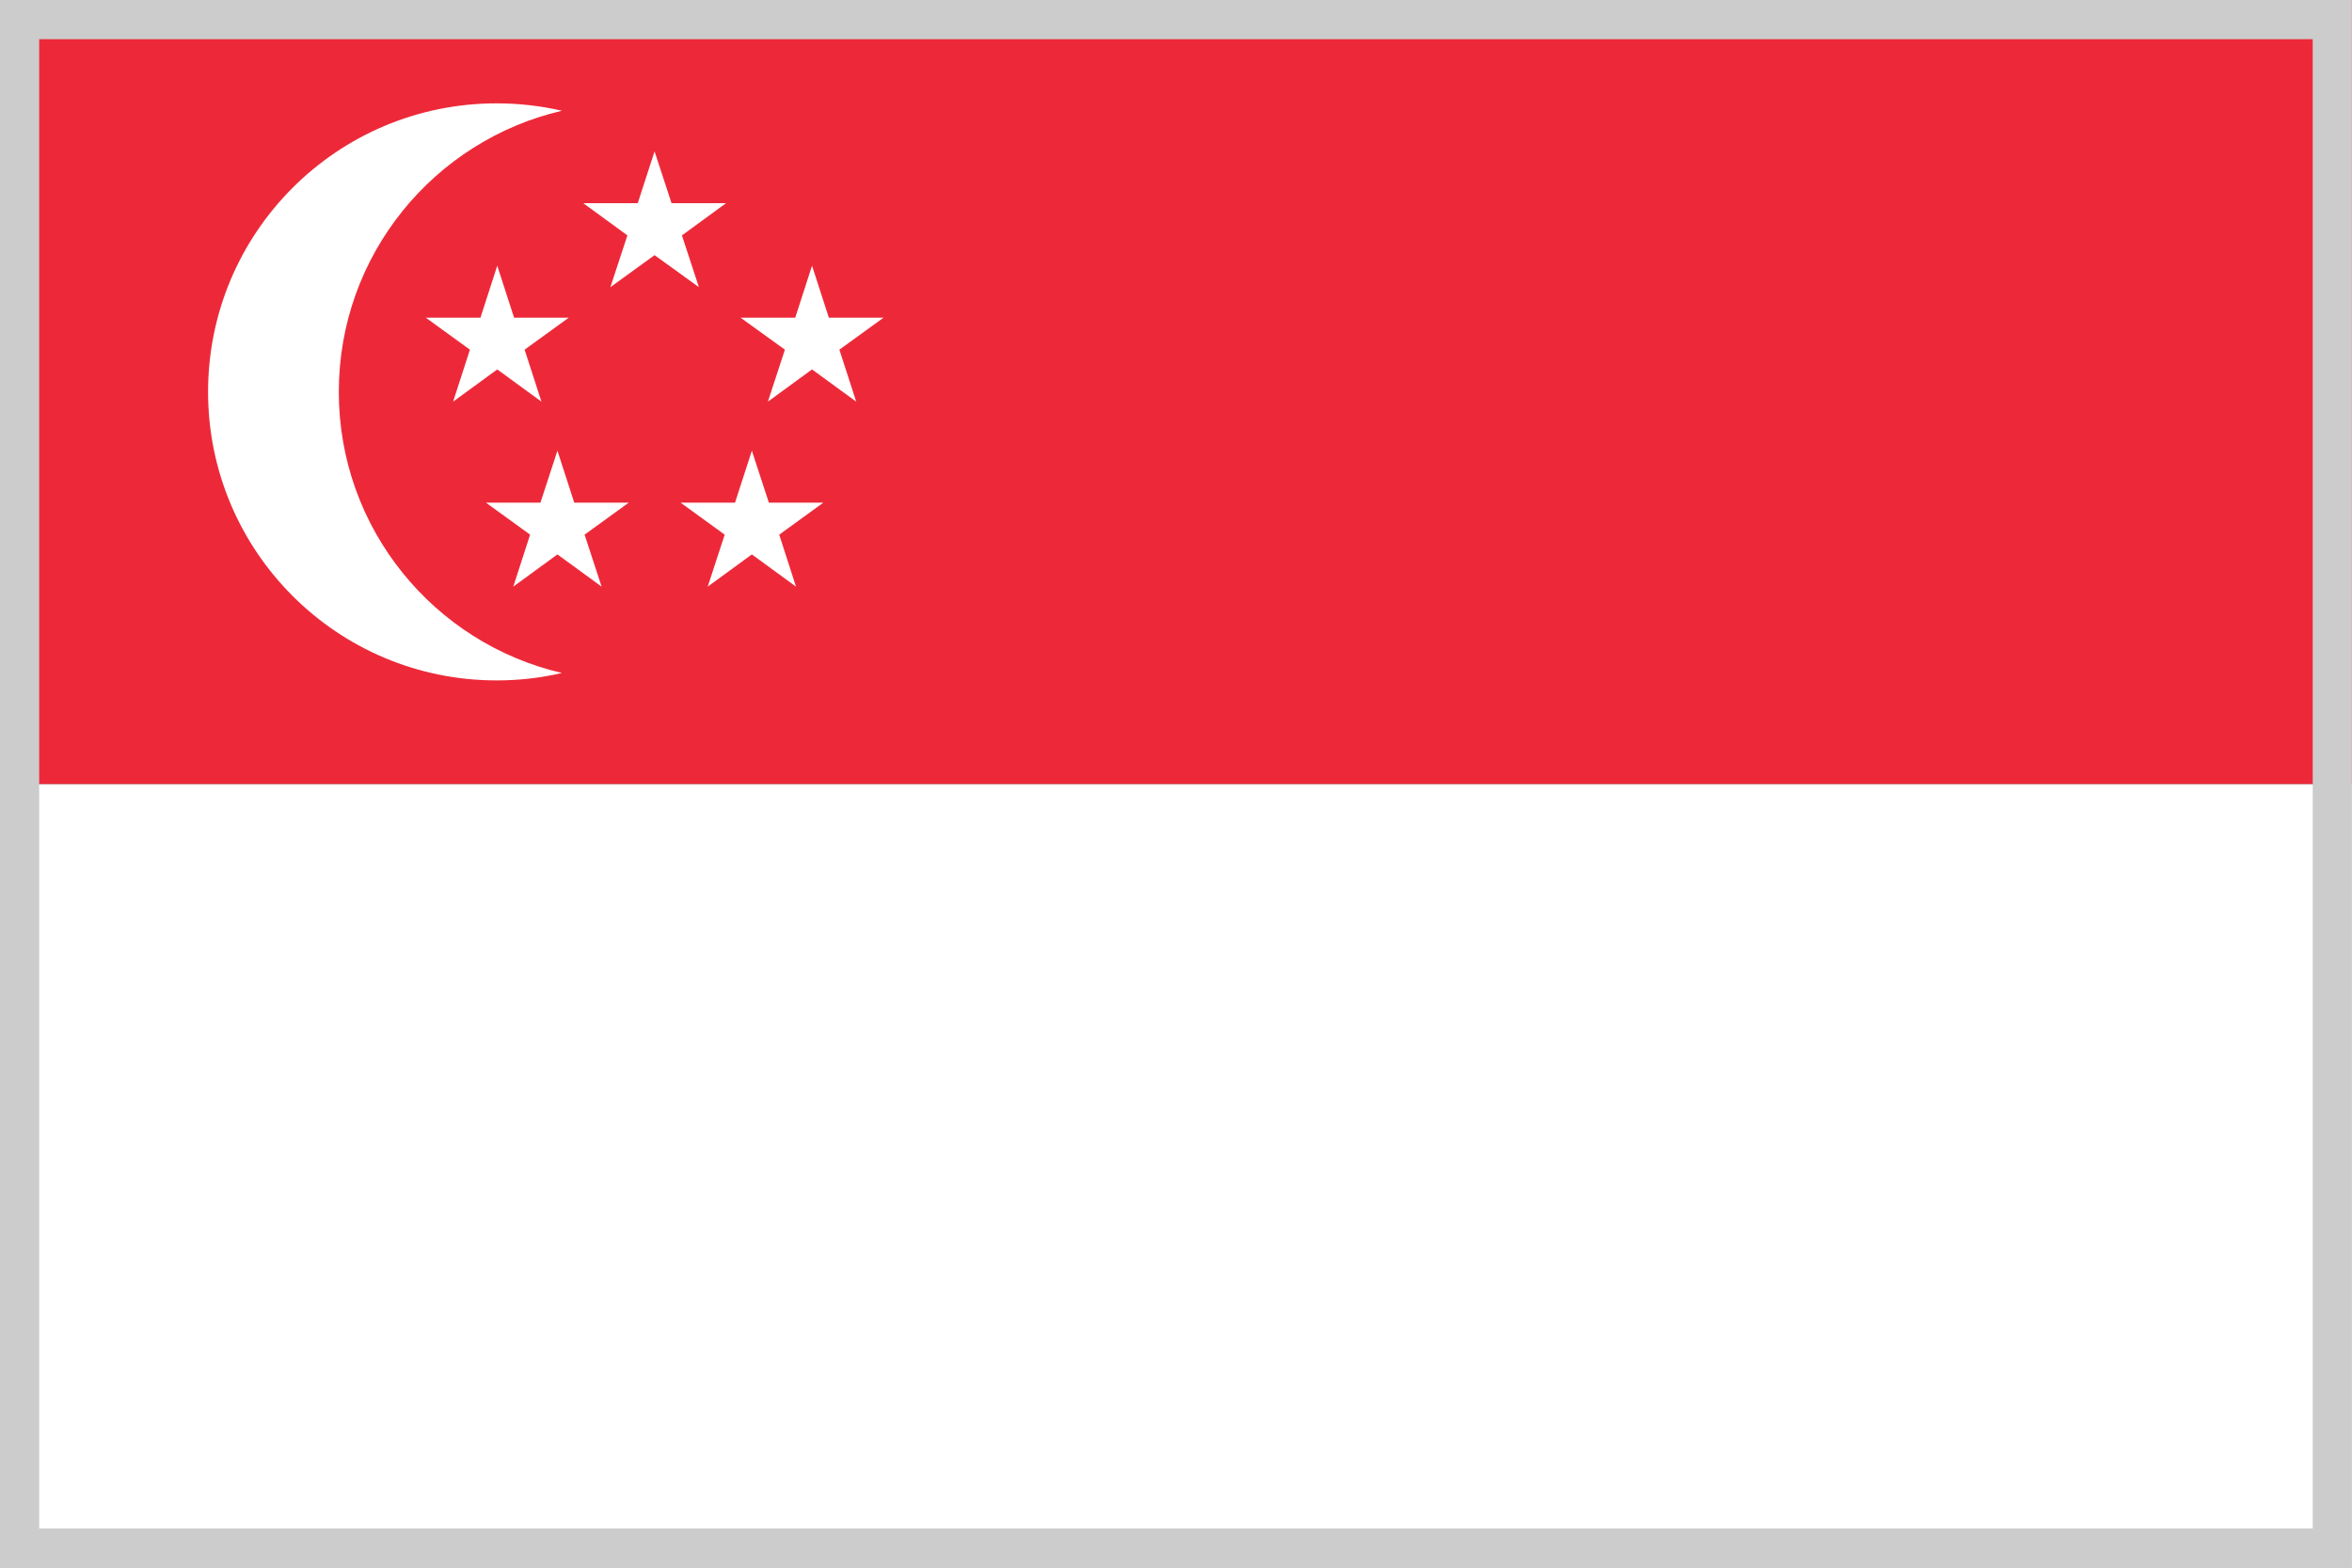 <svg width="60" height="40" viewBox="0 0 60 40" fill="none" xmlns="http://www.w3.org/2000/svg">
<rect x="0" y="0" width="60" height="40" fill="#333333" stroke="none"/>
<g clip-path="url(#clip0_16_2884)">
<path d="M0 20.002H59.998V40.005H0V20.002Z" fill="white"/>
<path d="M0 0H59.998V20.003H0V0Z" fill="#ED2939"/>
<path d="M8.643 9.999C8.643 6.505 11.075 3.584 14.335 2.826C13.802 2.702 13.244 2.637 12.67 2.637C8.603 2.637 5.308 5.931 5.308 9.999C5.308 14.066 8.603 17.361 12.67 17.361C13.244 17.361 13.802 17.296 14.335 17.171C11.075 16.414 8.643 13.493 8.643 9.999Z" fill="white"/>
<path d="M17.396 6.006L18.522 5.184H17.131L16.698 3.863L16.269 5.184H14.879L16.005 6.006L15.571 7.327L16.698 6.51L17.829 7.327L17.396 6.006Z" fill="white"/>
<path d="M22.54 8.105H21.144L20.715 6.779L20.287 8.105H18.891L20.023 8.922L19.589 10.248L20.715 9.426L21.842 10.248L21.413 8.922L22.54 8.105Z" fill="white"/>
<path d="M14.649 12.825L14.22 11.499L13.787 12.825H12.396L13.523 13.642L13.094 14.968L14.22 14.146L15.347 14.968L14.913 13.642L16.04 12.825H14.649Z" fill="white"/>
<path d="M19.614 12.825L19.18 11.499L18.751 12.825H17.361L18.487 13.642L18.054 14.968L19.18 14.146L20.306 14.968L19.878 13.642L21.004 12.825H19.614Z" fill="white"/>
<path d="M13.114 8.105L12.685 6.779L12.257 8.105H10.861L11.988 8.922L11.559 10.248L12.685 9.426L13.812 10.248L13.383 8.922L14.51 8.105H13.114Z" fill="white"/>
</g>
<rect x="0.5" y="0.5" width="58.998" height="39" stroke="#CCCCCC"/>
<defs>
<clipPath id="clip0_16_2884">
<rect width="59.998" height="40" fill="white"/>
</clipPath>
</defs>
</svg>
